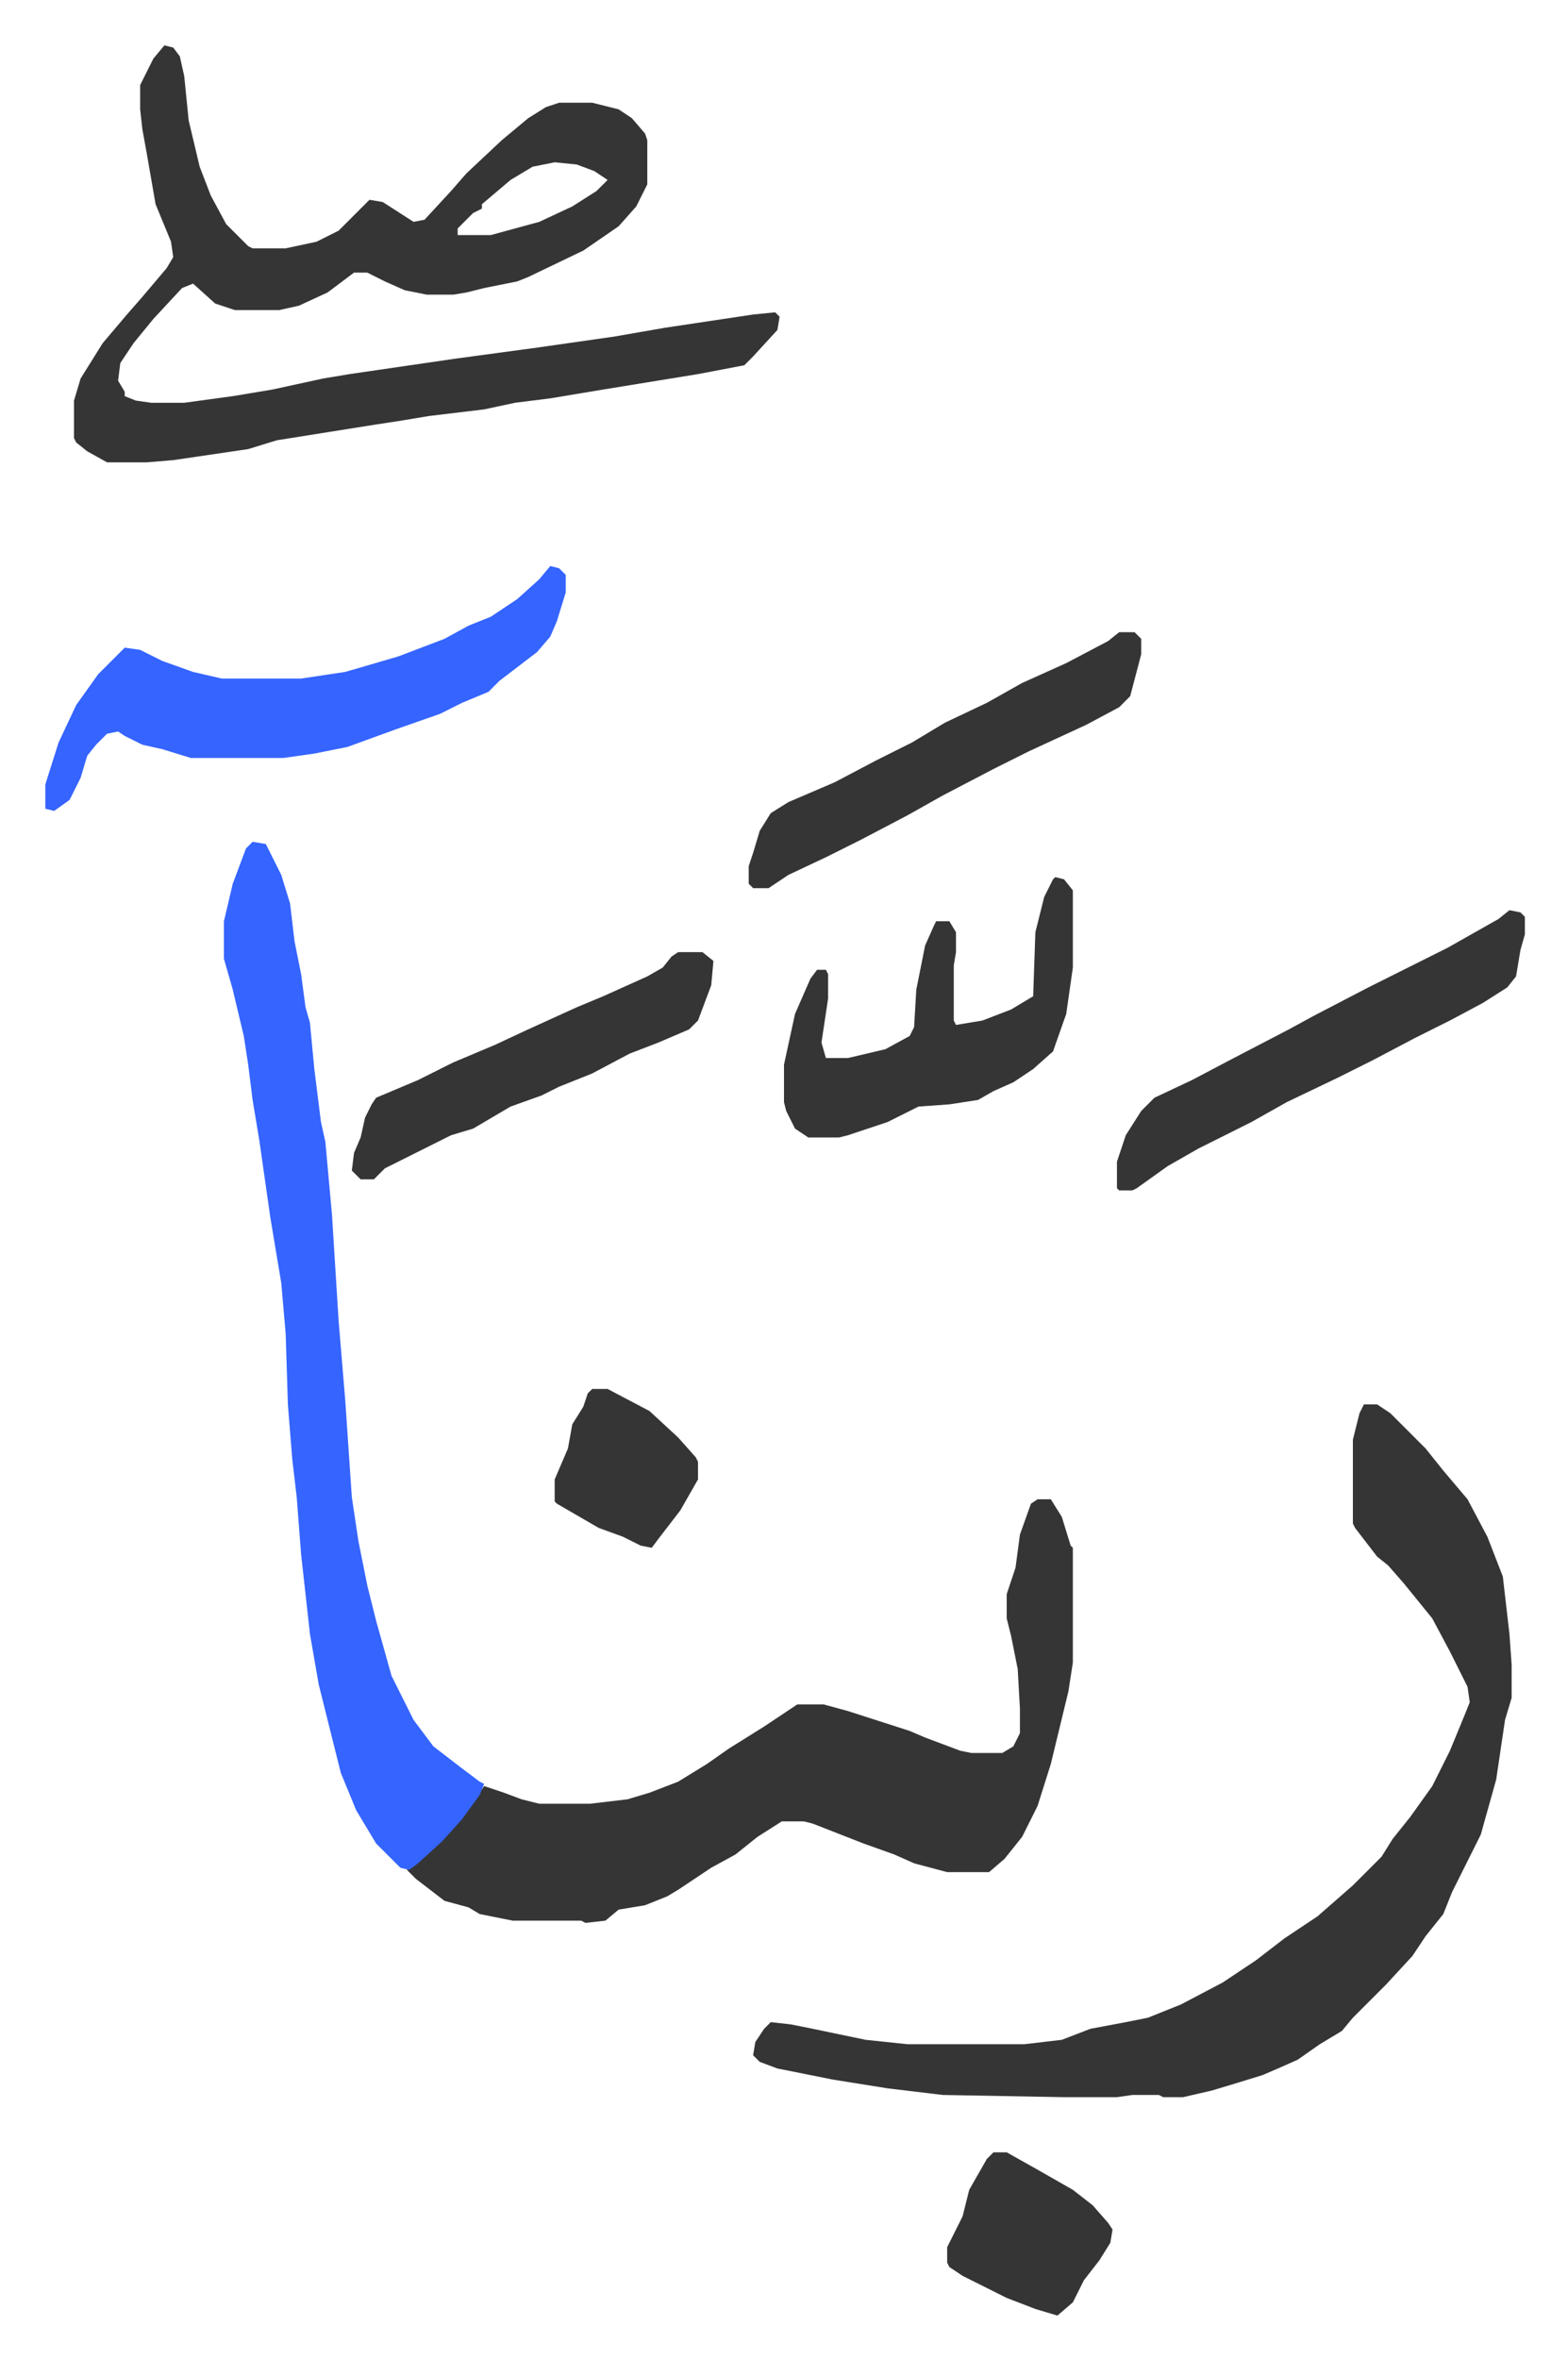 <svg xmlns="http://www.w3.org/2000/svg" role="img" viewBox="-20.56 108.44 711.12 1069.12"><path fill="#353535" id="rule_normal" d="M54 129l4 1 3 4 2 9 2 20 5 21 5 13 7 13 10 10 2 1h15l14-3 10-5 14-14 6 1 14 9 5-1 12-13 7-8 16-15 12-10 8-5 6-2h15l12 3 6 4 6 7 1 3v20l-5 10-8 9-16 11-25 12-5 2-15 3-8 2-6 1h-12l-10-2-9-4-8-4h-6l-12 9-13 6-9 2H86l-9-3-10-9-5 2-13 14-9 11-6 9-1 8 3 5v2l5 2 7 1h15l22-3 18-3 23-5 12-2 48-7 37-5 35-5 23-4 40-6 10-1 2 2-1 6-11 12-4 4-21 4-43 7-24 4-16 2-14 3-25 3-12 2-13 2-44 7-13 4-34 5-12 1H28l-9-5-5-4-1-2v-17l3-10 10-16 11-13 7-8 11-13 3-5-1-7-7-17-4-23-2-11-1-9v-11l6-12zm177 53l-10 2-10 6-13 11v2l-4 2-7 7v3h15l22-6 15-7 11-7 5-5-6-4-8-3zm367 563h6l6 4 16 16 8 10 11 13 9 17 7 18 3 26 1 14v15l-3 10-4 27-7 25-8 16-5 10-4 10-8 10-6 9-12 13-11 11-4 4-5 6-10 6-10 7-9 4-7 3-13 4-10 3-13 3h-9l-2-1h-12l-7 1h-24l-55-1-25-3-25-4-25-5-8-3-3-3 1-6 4-6 3-3 9 1 10 2 24 5 19 2h53l17-2 13-5 16-3 10-2 15-6 19-10 15-10 13-10 15-10 8-7 8-7 9-9 4-4 5-8 8-10 10-14 8-16 7-17 2-5-1-7-8-16-8-15-13-16-7-8-5-4-10-13-1-2v-38l3-12z"/><path fill="#353535" id="rule_normal" d="M450 788h6l5 8 4 13 1 1v52l-2 13-8 33-6 19-7 14-8 10-7 6h-19l-15-4-9-4-14-5-23-9-4-1h-10l-11 7-10 8-11 6-9 6-6 4-5 3-10 4-12 2-6 5-9 1-2-1h-31l-15-3-5-3-11-3-13-10-4-4 14-12 8-8 11-15 2-3 9 3 8 3 8 2h23l17-2 10-3 13-5 13-8 10-7 16-10 15-10h12l11 3 28 9 7 3 16 6 5 1h14l5-3 3-6v-11l-1-18-3-15-2-8v-11l4-12 2-15 5-14z"/><path fill="#3564ff" id="rule_madd_obligatory_4_5_vowels" d="M94 490l6 1 7 14 4 13 2 17 3 15 2 15 2 7 2 21 3 24 2 9 3 33 3 48 3 36 3 44 3 20 4 20 4 16 7 25 10 20 9 12 13 10 8 6 2 1-2 5-8 11-9 10-11 10-4 3-4-1-11-11-9-15-7-17-6-24-4-16-4-23-4-36-2-26-2-17-2-25-1-32-2-23-5-30-5-35-3-18-2-16-2-13-5-21-4-14v-17l4-17 6-16zm135-125l4 1 3 3v8l-4 13-3 7-6 7-17 13-5 5-12 5-10 5-20 7-22 8-15 3-14 2H66l-13-4-9-2-8-4-3-2-5 1-5 5-4 5-3 10-5 10-7 5-4-1v-11l6-19 8-17 10-14 12-12 7 1 10 5 14 5 13 3h36l20-3 24-7 21-8 11-6 10-4 12-8 10-9z"/><path fill="#353535" id="rule_normal" d="M458 506l4 1 4 5v35l-3 21-6 17-9 8-9 6-9 4-7 4-13 2-14 1-14 7-18 6-4 1h-14l-6-4-4-8-1-4v-17l5-23 7-16 3-4h4l1 2v11l-3 20 2 7h10l17-4 11-6 2-4 1-17 4-20 4-9 1-2h6l3 5v9l-1 6v25l1 2 12-2 13-5 10-6 1-29 4-16 4-8zm206 15l5 1 2 2v8l-2 7-2 12-4 5-11 7-15 8-16 8-19 10-16 8-23 11-16 9-24 12-14 8-14 10-2 1h-6l-1-1v-12l4-12 7-11 6-6 17-8 19-10 25-13 11-6 25-13 16-8 20-10 23-13zM487 395h7l3 3v7l-5 19-5 5-15 8-26 12-16 8-23 12-16 9-21 11-16 8-17 8-9 6h-7l-2-2v-8l2-6 3-10 5-8 8-5 21-9 19-10 16-8 15-9 19-9 16-9 20-9 19-10zM287 540h11l5 4-1 11-6 16-4 4-14 6-13 5-17 9-15 6-8 4-14 5-17 10-10 3-16 8-8 4-6 3-5 5h-6l-4-4 1-8 3-7 2-9 3-6 2-3 19-8 16-8 19-8 15-7 22-10 12-5 20-9 7-4 4-5zm143 544h6l16 9 14 8 9 7 7 8 2 3-1 6-5 8-7 9-5 10-7 6-10-3-13-5-20-10-6-4-1-2v-7l7-14 3-12 8-14zM248 738h7l19 10 13 12 8 9 1 2v8l-8 14-10 13-3 4-5-1-8-4-11-4-19-11-1-1v-10l6-14 2-11 5-8 2-6z"/></svg>
